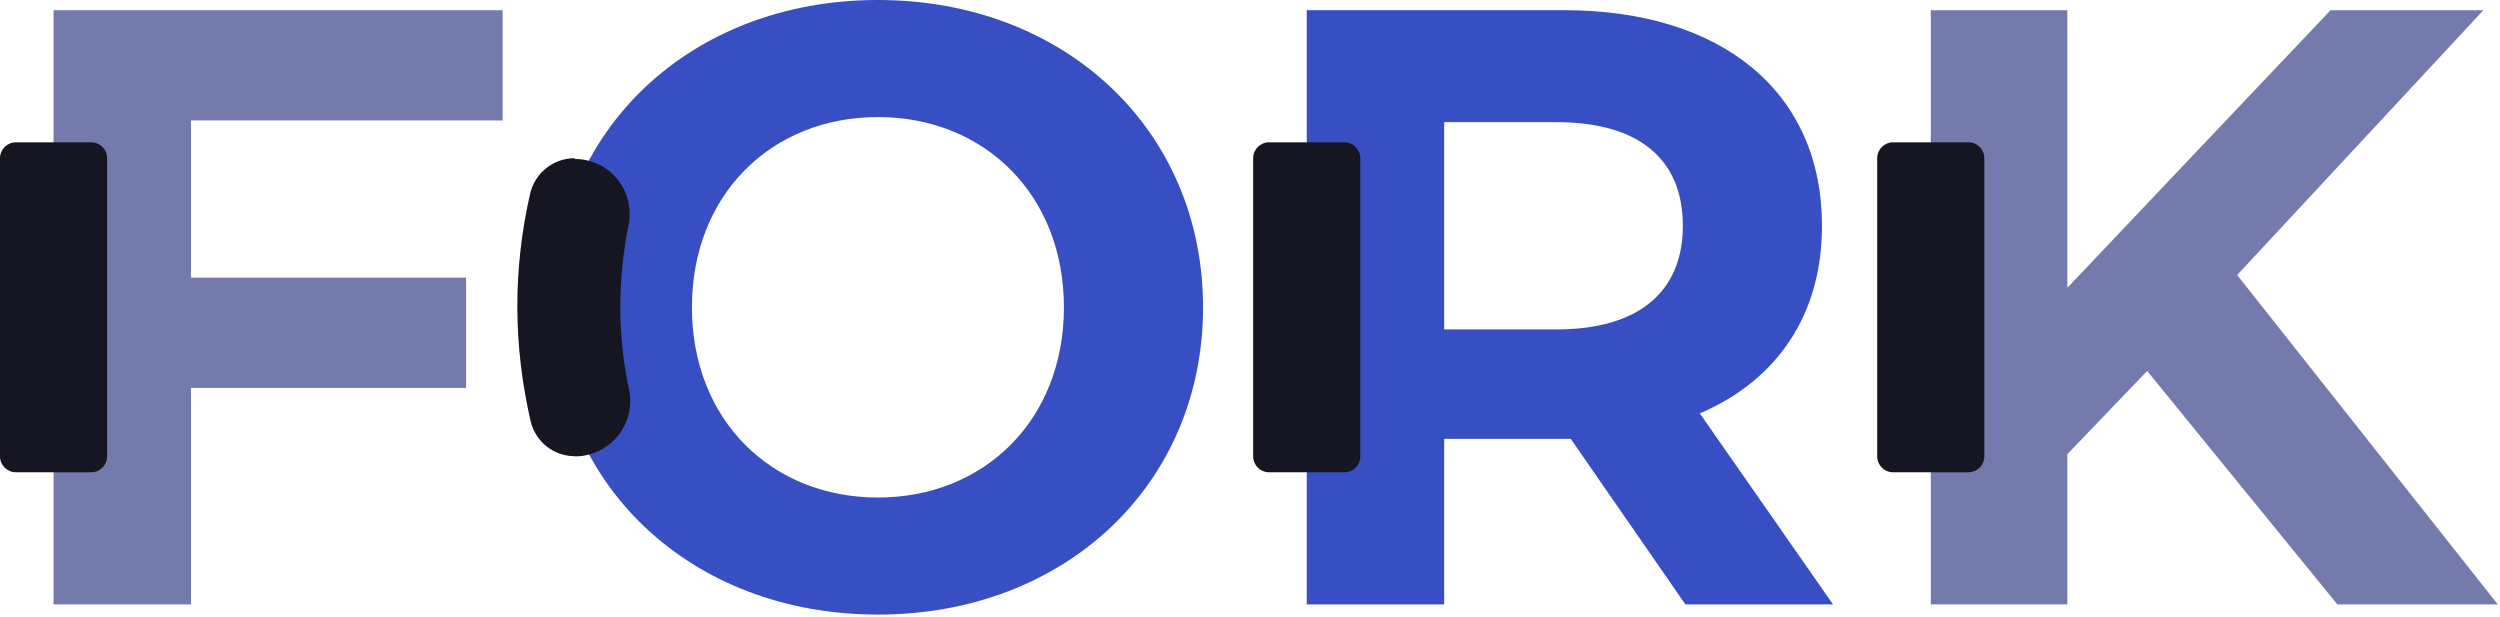 <?xml version="1.0" encoding="UTF-8" standalone="no"?><!DOCTYPE svg PUBLIC "-//W3C//DTD SVG 1.1//EN" "http://www.w3.org/Graphics/SVG/1.1/DTD/svg11.dtd"><svg width="100%" height="100%" viewBox="0 0 312 77" version="1.1" xmlns="http://www.w3.org/2000/svg" xmlns:xlink="http://www.w3.org/1999/xlink" xml:space="preserve" xmlns:serif="http://www.serif.com/" style="fill-rule:evenodd;clip-rule:evenodd;stroke-linejoin:round;stroke-miterlimit:2;"><g id="Logo"><g><path d="M62.724,15.033l0,-13.761l-56.039,-0l-0,74.158l17.152,-0l0,-27.02l34.331,0l-0,-13.761l-34.331,-0l0,-19.616l38.887,-0Z" style="fill:#747aac;fill-rule:nonzero;"/><path d="M109.565,76.701c23.317,0 40.575,-16.199 40.575,-38.35c0,-22.152 -17.258,-38.351 -40.575,-38.351c-23.424,-0 -40.576,16.305 -40.576,38.351c-0,22.045 17.152,38.35 40.576,38.35Zm-0,-14.609c-13.249,0 -23.212,-9.645 -23.212,-23.741c-0,-14.097 9.963,-23.742 23.212,-23.742c13.248,0 23.211,9.645 23.211,23.742c0,14.096 -9.963,23.741 -23.211,23.741Z" style="fill:#374fc3;fill-rule:nonzero;"/><path d="M228.762,75.43l-16.624,-23.838c9.635,-4.128 15.246,-12.282 15.246,-23.414c0,-16.638 -12.387,-26.906 -32.204,-26.906l-32.099,-0l-0,74.158l17.152,-0l-0,-20.662l15.795,-0l14.31,20.662l18.424,-0Zm-18.742,-47.252c0,8.057 -5.3,12.934 -15.795,12.934l-13.992,0l-0,-25.867l13.992,-0c10.495,-0 15.795,4.77 15.795,12.933Z" style="fill:#374fc3;fill-rule:nonzero;"/><path d="M291.702,75.43l20.026,-0l-32.53,-41.105l30.729,-33.053l-19.073,-0l-32.847,34.642l-0,-34.642l-17.047,-0l0,74.158l17.047,-0l-0,-18.752l9.96,-10.382l23.735,29.134Z" style="fill:#747aac;fill-rule:nonzero;"/></g><path d="M13.37,19.741c-0,-1.093 -0.887,-1.98 -1.98,-1.98l-9.41,-0c-1.093,-0 -1.98,0.887 -1.98,1.98l0,37.219c0,1.093 0.887,1.98 1.98,1.98l9.41,0c1.093,0 1.98,-0.887 1.98,-1.98l-0,-37.219Z" style="fill:#151622;"/><path d="M169.765,19.741c0,-1.093 -0.887,-1.98 -1.98,-1.98l-9.409,-0c-1.093,-0 -1.98,0.887 -1.98,1.98l-0,37.219c-0,1.093 0.887,1.98 1.98,1.98l9.409,0c1.093,0 1.98,-0.887 1.98,-1.98l0,-37.219Z" style="fill:#151622;"/><path d="M78.439,28.107c0.425,-2.022 -0.084,-4.127 -1.385,-5.731c-1.302,-1.604 -3.257,-2.535 -5.323,-2.535c-0,-0.1 -0,-0.1 -0,-0.1c-2.638,-0 -4.933,1.803 -5.556,4.366c-2.181,9.502 -2.133,18.997 0.055,28.491c0.609,2.542 2.882,4.334 5.495,4.334c0.003,0.028 0.005,0.028 0.008,0.028c2.088,-0.001 4.065,-0.944 5.38,-2.567c1.314,-1.624 1.825,-3.753 1.392,-5.797c-1.459,-6.815 -1.424,-13.652 -0.066,-20.489Z" style="fill:#151622;"/><path d="M247.645,19.741c0,-1.093 -0.887,-1.98 -1.98,-1.98l-9.409,-0c-1.093,-0 -1.98,0.887 -1.98,1.98l-0,37.219c-0,1.093 0.887,1.98 1.98,1.98l9.409,0c1.093,0 1.98,-0.887 1.98,-1.98l0,-37.219Z" style="fill:#151622;"/></g></svg>